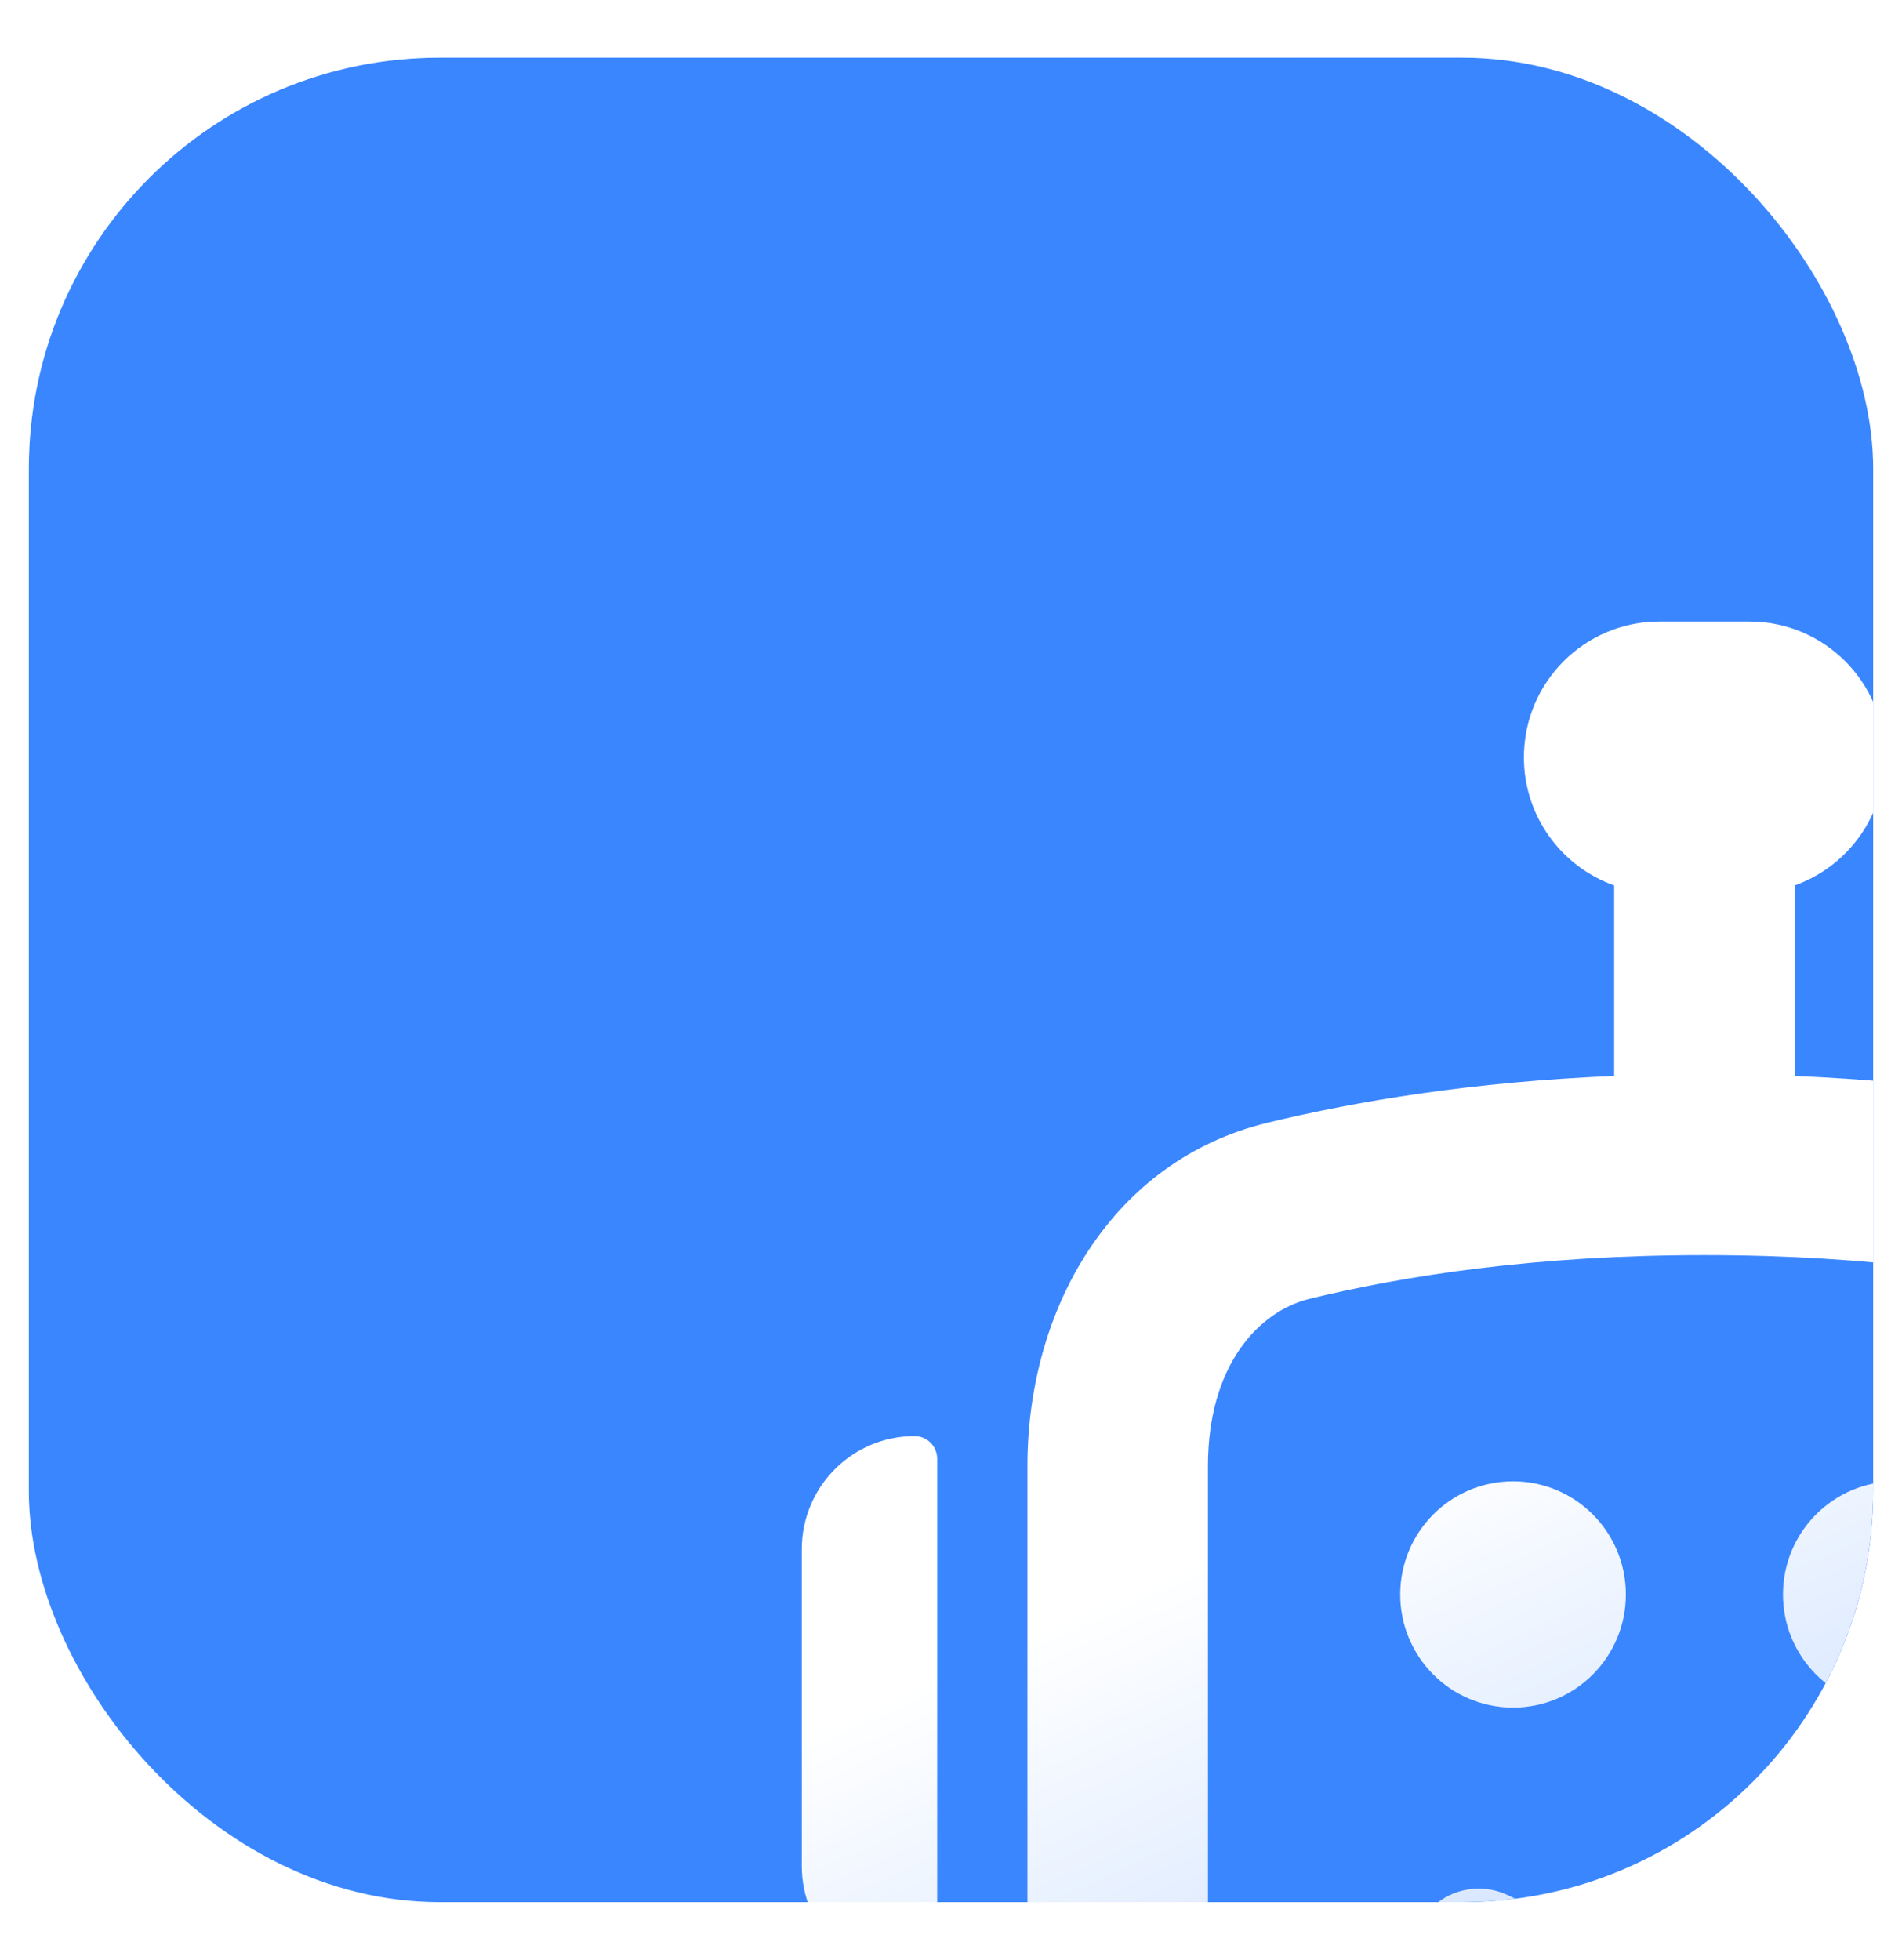 <svg width="33" height="34" viewBox="0 0 33 34" fill="none" xmlns="http://www.w3.org/2000/svg">
<g filter="url(#filter0_b_613_2149)">
<g clip-path="url(#clip0_613_2149)">
<rect x="-2.5" y="1" width="38.025" height="38.025" fill="#3A86FF"/>
<g filter="url(#filter1_d_613_2149)">
<path d="M20.518 23.892C21.6 23.892 22.476 23.013 22.476 21.929C22.476 20.845 21.6 19.966 20.518 19.966C19.437 19.966 18.561 20.845 18.561 21.929C18.561 23.013 19.437 23.892 20.518 23.892Z" fill="url(#paint0_linear_613_2149)"/>
<path d="M29.117 21.929C29.117 23.013 28.24 23.892 27.159 23.892C26.078 23.892 25.202 23.013 25.202 21.929C25.202 20.845 26.078 19.966 27.159 19.966C28.24 19.966 29.117 20.845 29.117 21.929Z" fill="url(#paint1_linear_613_2149)"/>
<path d="M18.873 27.683C19.163 27.103 19.865 26.867 20.444 27.154L20.447 27.155L20.479 27.17C20.512 27.185 20.566 27.209 20.642 27.239C20.792 27.299 21.023 27.384 21.323 27.47C21.925 27.642 22.794 27.817 23.839 27.817C24.884 27.817 25.753 27.642 26.355 27.47C26.655 27.384 26.886 27.299 27.037 27.239C27.112 27.209 27.166 27.185 27.199 27.17L27.231 27.155L27.234 27.154C27.813 26.867 28.516 27.103 28.805 27.683C29.095 28.265 28.859 28.973 28.278 29.264C28.278 29.264 28.28 29.263 27.754 28.21L28.278 29.264L28.277 29.265L28.274 29.266L28.265 29.27L28.241 29.282C28.222 29.291 28.197 29.303 28.166 29.317C28.104 29.345 28.018 29.382 27.909 29.426C27.692 29.513 27.385 29.624 27 29.735C26.232 29.955 25.143 30.172 23.839 30.172C22.535 30.172 21.447 29.955 20.678 29.735C20.293 29.624 19.986 29.513 19.769 29.426C19.661 29.382 19.575 29.345 19.512 29.317C19.481 29.303 19.456 29.291 19.437 29.282L19.413 29.27L19.405 29.266L19.401 29.265L19.399 29.263L19.924 28.21C19.399 29.263 19.399 29.263 19.399 29.263C18.818 28.972 18.583 28.265 18.873 27.683Z" fill="url(#paint2_linear_613_2149)"/>
<path fill-rule="evenodd" clip-rule="evenodd" d="M22.273 9.627C21.36 9.303 20.707 8.431 20.707 7.405C20.707 6.105 21.758 5.05 23.056 5.05H24.622C25.919 5.05 26.971 6.105 26.971 7.405C26.971 8.431 26.317 9.303 25.405 9.627V12.901L25.405 12.933C27.854 13.035 29.862 13.366 31.427 13.747C34.1 14.399 35.585 16.943 35.585 19.701V30.435C35.585 33.666 32.817 37.354 29.602 37.12C27.41 36.961 25.147 36.824 23.839 36.824C22.531 36.824 20.268 40.14 18.075 40.3C14.86 40.533 12.093 36.846 12.093 33.615V19.701C12.093 16.943 13.577 14.399 16.25 13.747C17.816 13.366 19.823 13.035 22.273 12.933L22.273 12.901V9.627ZM32.453 30.435V19.701C32.453 17.951 31.57 17.014 30.688 16.799C29.036 16.396 26.755 16.041 23.839 16.041C20.923 16.041 18.642 16.396 16.99 16.799C16.108 17.014 15.225 17.951 15.225 19.701V33.615C15.225 34.985 16.411 37.272 17.849 37.168C20.026 37.009 22.4 33.684 23.839 33.684C25.278 33.684 27.652 33.83 29.829 33.988C31.267 34.093 32.453 31.805 32.453 30.435Z" fill="url(#paint3_linear_613_2149)"/>
<path d="M10.135 19.181C9.054 19.181 8.178 20.06 8.178 21.144V26.64C8.178 27.723 9.054 28.602 10.135 28.602C10.352 28.602 10.527 28.426 10.527 28.21V19.574C10.527 19.357 10.352 19.181 10.135 19.181Z" fill="url(#paint4_linear_613_2149)"/>
<path d="M39.5 21.144C39.5 20.06 38.623 19.181 37.542 19.181C37.326 19.181 37.151 19.357 37.151 19.574V28.21C37.151 28.426 37.326 28.602 37.542 28.602C38.623 28.602 39.5 27.723 39.5 26.64V21.144Z" fill="url(#paint5_linear_613_2149)"/>
</g>
</g>
<rect x="0.25" y="0.75" width="32.5" height="32.5" rx="7.38" stroke="url(#paint6_linear_613_2149)" stroke-width="0.5" stroke-linecap="round" stroke-linejoin="round"/>
</g>
<defs>
<filter id="filter0_b_613_2149" x="-15.01" y="-14.51" width="63.021" height="63.021" filterUnits="userSpaceOnUse" color-interpolation-filters="sRGB">
<feFlood flood-opacity="0" result="BackgroundImageFix"/>
<feGaussianBlur in="BackgroundImageFix" stdDeviation="7.505"/>
<feComposite in2="SourceAlpha" operator="in" result="effect1_backgroundBlur_613_2149"/>
<feBlend mode="normal" in="SourceGraphic" in2="effect1_backgroundBlur_613_2149" result="shape"/>
</filter>
<filter id="filter1_d_613_2149" x="2.445" y="-0.682" width="54.253" height="58.19" filterUnits="userSpaceOnUse" color-interpolation-filters="sRGB">
<feFlood flood-opacity="0" result="BackgroundImageFix"/>
<feColorMatrix in="SourceAlpha" type="matrix" values="0 0 0 0 0 0 0 0 0 0 0 0 0 0 0 0 0 0 127 0" result="hardAlpha"/>
<feOffset dx="5.733" dy="5.733"/>
<feGaussianBlur stdDeviation="5.733"/>
<feColorMatrix type="matrix" values="0 0 0 0 0.065 0 0 0 0 0.304 0 0 0 0 0.679 0 0 0 1 0"/>
<feBlend mode="normal" in2="BackgroundImageFix" result="effect1_dropShadow_613_2149"/>
<feBlend mode="normal" in="SourceGraphic" in2="effect1_dropShadow_613_2149" result="shape"/>
</filter>
<linearGradient id="paint0_linear_613_2149" x1="0.07" y1="28.006" x2="12.706" y2="56.435" gradientUnits="userSpaceOnUse">
<stop stop-color="white"/>
<stop offset="1" stop-color="white" stop-opacity="0.2"/>
</linearGradient>
<linearGradient id="paint1_linear_613_2149" x1="0.07" y1="28.006" x2="12.706" y2="56.435" gradientUnits="userSpaceOnUse">
<stop stop-color="white"/>
<stop offset="1" stop-color="white" stop-opacity="0.2"/>
</linearGradient>
<linearGradient id="paint2_linear_613_2149" x1="0.07" y1="28.006" x2="12.706" y2="56.435" gradientUnits="userSpaceOnUse">
<stop stop-color="white"/>
<stop offset="1" stop-color="white" stop-opacity="0.2"/>
</linearGradient>
<linearGradient id="paint3_linear_613_2149" x1="0.07" y1="28.006" x2="12.706" y2="56.435" gradientUnits="userSpaceOnUse">
<stop stop-color="white"/>
<stop offset="1" stop-color="white" stop-opacity="0.2"/>
</linearGradient>
<linearGradient id="paint4_linear_613_2149" x1="0.07" y1="28.006" x2="12.706" y2="56.435" gradientUnits="userSpaceOnUse">
<stop stop-color="white"/>
<stop offset="1" stop-color="white" stop-opacity="0.2"/>
</linearGradient>
<linearGradient id="paint5_linear_613_2149" x1="0.07" y1="28.006" x2="12.706" y2="56.435" gradientUnits="userSpaceOnUse">
<stop stop-color="white"/>
<stop offset="1" stop-color="white" stop-opacity="0.2"/>
</linearGradient>
<linearGradient id="paint6_linear_613_2149" x1="5.594" y1="4.728" x2="26.006" y2="30.009" gradientUnits="userSpaceOnUse">
<stop stop-color="white" stop-opacity="0.25"/>
<stop offset="1" stop-color="white" stop-opacity="0"/>
</linearGradient>
<clipPath id="clip0_613_2149">
<rect x="0.5" y="1" width="32" height="32" rx="7.13" fill="white"/>
</clipPath>
</defs>
</svg>
